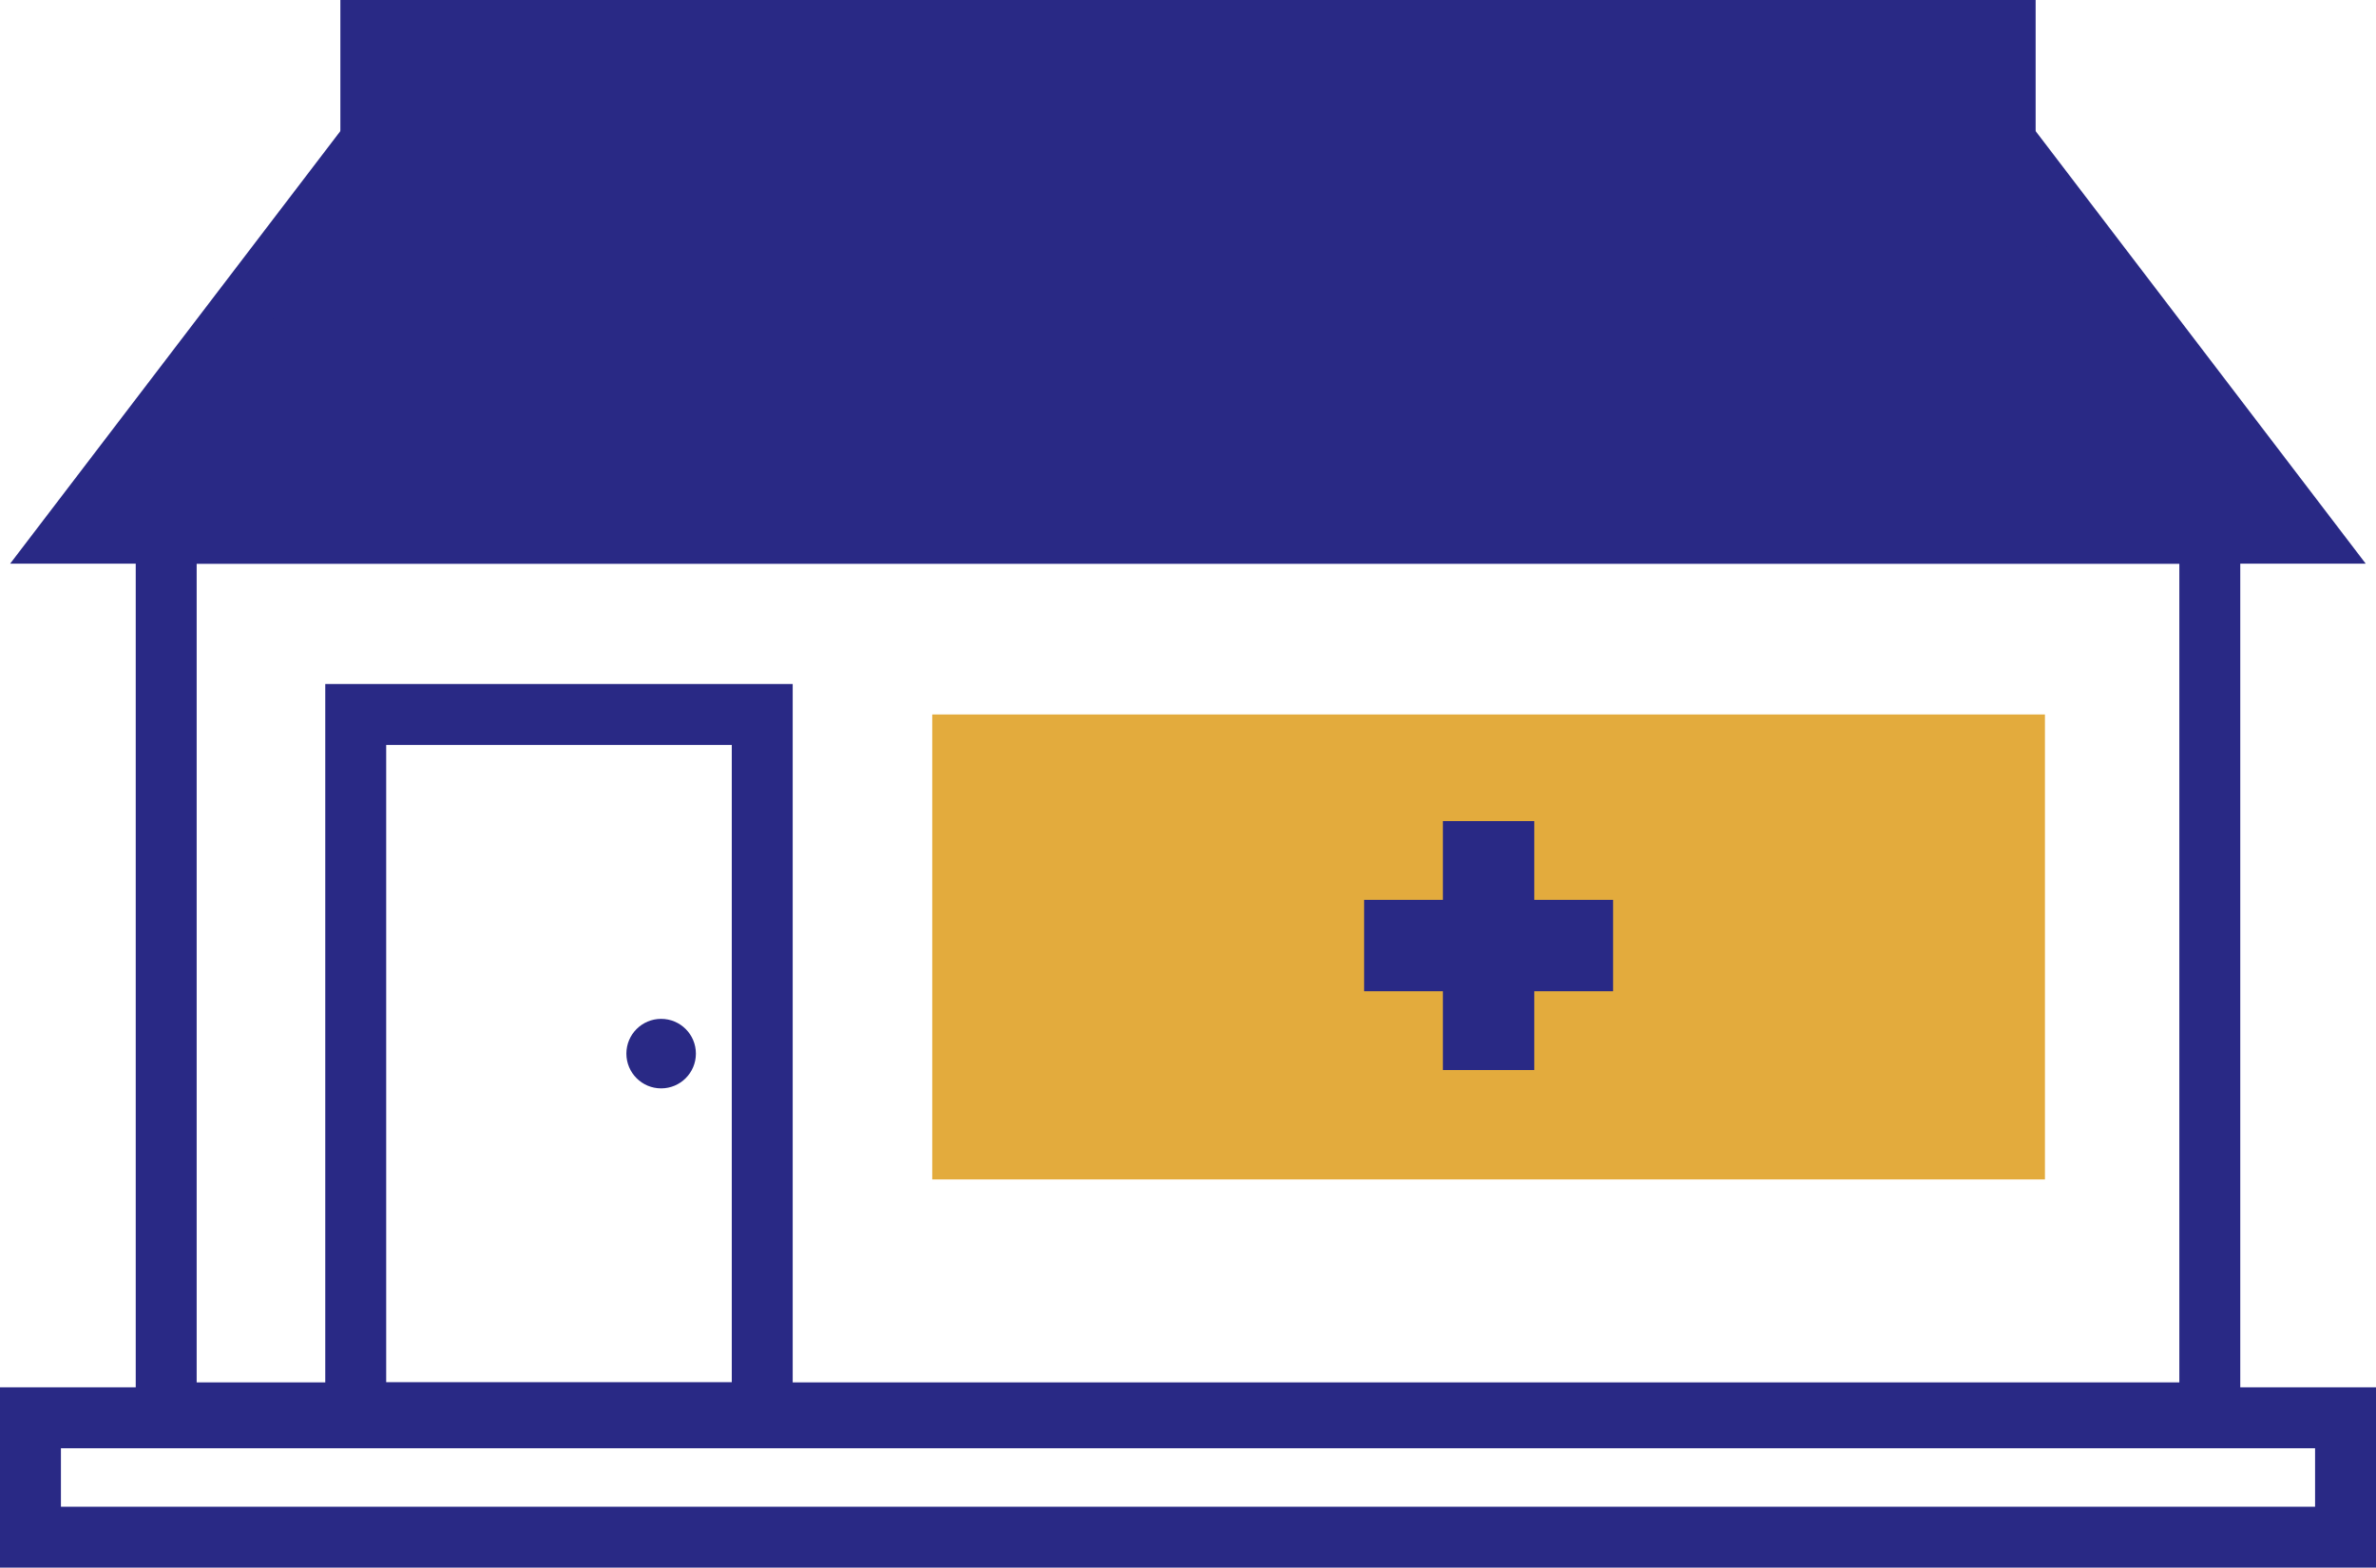 <svg xmlns="http://www.w3.org/2000/svg" width="78" height="51.468" viewBox="0 0 78 51.468">
  <g id="Doctors_office_icon" transform="translate(1 1)">
    <rect id="Rectangle_233" data-name="Rectangle 233" width="36.528" height="15.266" transform="translate(29.604 22.457)" fill="#e3ab3d"/>
    <rect id="Rectangle_234" data-name="Rectangle 234" width="67.088" height="28.878" transform="translate(4.456 16.508)" fill="none" stroke="#292985" stroke-miterlimit="10" stroke-width="2"/>
    <rect id="Rectangle_235" data-name="Rectangle 235" width="53.652" height="3.664" transform="translate(11.174)" fill="#292985" stroke="#292985" stroke-miterlimit="10" stroke-width="2"/>
    <rect id="Rectangle_236" data-name="Rectangle 236" width="13.345" height="22.929" transform="translate(10.678 22.457)" fill="none" stroke="#292985" stroke-miterlimit="10" stroke-width="2"/>
    <rect id="Rectangle_237" data-name="Rectangle 237" width="76" height="3.92" transform="translate(0 45.548)" fill="none" stroke="#292985" stroke-width="2"/>
    <circle id="Ellipse_68" data-name="Ellipse 68" cx="1.141" cy="1.141" r="1.141" transform="translate(19.563 32.451)" fill="#292985"/>
    <path id="Path_613" data-name="Path 613" d="M1989.064,1510.9h-53.689l-9.8,12.839h73.286Z" transform="translate(-1924.22 -1507.234)" fill="#292985" stroke="#292985" stroke-miterlimit="10" stroke-width="2"/>
    <line id="Line_140" data-name="Line 140" y2="8.173" transform="translate(47.868 25.958)" fill="none" stroke="#292985" stroke-miterlimit="10" stroke-width="3"/>
    <line id="Line_141" data-name="Line 141" x2="8.173" transform="translate(43.782 30.044)" fill="none" stroke="#292985" stroke-miterlimit="10" stroke-width="3"/>
  </g>
</svg>

